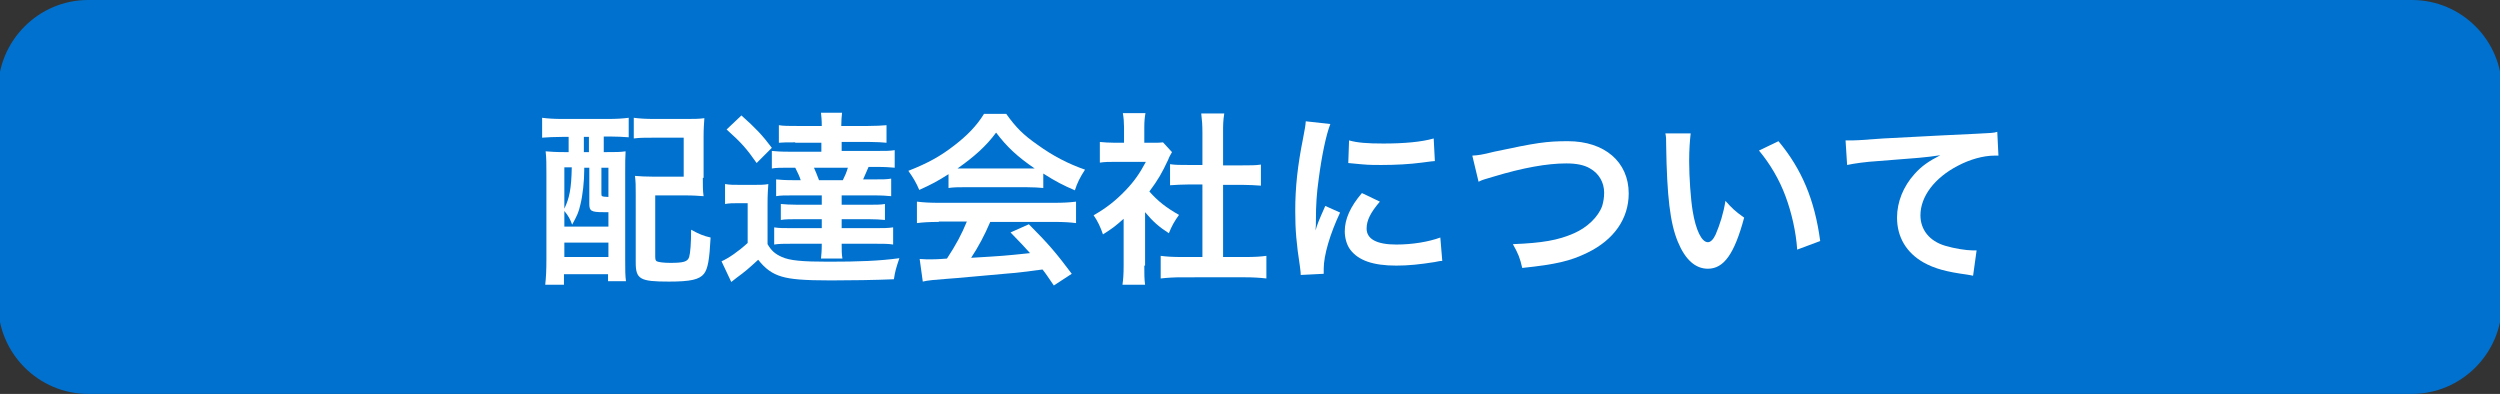 <?xml version="1.0" encoding="utf-8"?>
<!-- Generator: Adobe Illustrator 24.3.0, SVG Export Plug-In . SVG Version: 6.00 Build 0)  -->
<svg version="1.1" id="レイヤー_1" xmlns="http://www.w3.org/2000/svg" xmlns:xlink="http://www.w3.org/1999/xlink" x="0px"
	 y="0px" viewBox="0 0 641 101" style="enable-background:new 0 0 641 101;" xml:space="preserve">
<rect x="0" y="0" width="641" height="101" fill="#333333" stroke="none"/>
<style type="text/css">
	.st0{fill:#0071CE;}
	.st1{fill:#FFFFFF;}
</style>
<g>
	<g>
		<path class="st0" d="M618.4,101H22.6C9.9,101-0.5,90.6-0.5,77.8V23.2C-0.5,10.4,9.9,0,22.6,0h595.8c12.8,0,23.1,10.4,23.1,23.1
			v54.7C641.5,90.6,631.1,101,618.4,101z"/>
	</g>
	<g>
		<path class="st1" d="M144.2,35.1c-2,0-3.9,0.1-5.2,0.2v-5.1c1.5,0.2,3.2,0.3,5.2,0.3h11.7c2,0,3.8-0.1,5.3-0.3v5
			c-1.3-0.1-3.1-0.2-4.9-0.2h-1.5V39h0.7c2.5,0,3.5,0,4.9-0.2c-0.1,1.5-0.1,3.2-0.1,5.2v22.8c0,2.3,0,3.9,0.2,5.3h-4.6v-1.8h-11.3
			V73h-4.8c0.2-1.9,0.3-3.7,0.3-6.5v-22c0-2.4,0-4-0.2-5.7c1.3,0.1,2.4,0.2,4.9,0.2h1v-3.9H144.2z M144.7,58.1h11.3v-3.7
			c-0.4,0-0.9,0-1.3,0c-3.1,0-3.6-0.3-3.6-2.1V43h-1.3v0.6c0,2.8-0.4,6.6-1,8.9c-0.4,1.9-0.9,2.9-2.1,5.1c-0.5-1.4-1-2.3-2-3.5V58.1
			z M144.7,53.5c1.3-2.7,1.8-5.1,1.9-10.6h-1.9V53.5z M144.7,65.9h11.3v-3.7h-11.3V65.9z M149.7,39h1.3v-3.9h-1.3V39z M154.2,49.6
			c0,0.8,0,0.8,1.8,0.9V43h-1.8V49.6z M180.2,45.6c0,2,0,3.3,0.2,4.7c-1.5-0.1-2.6-0.2-4.8-0.2H168v15.6c0,0.9,0.1,1.1,0.4,1.3
			c0.4,0.2,1.7,0.4,3.4,0.4c3.5,0,4.5-0.3,4.9-1.5c0.3-1,0.5-3.5,0.5-7c2,1.1,3.2,1.6,5,2c-0.3,5.7-0.7,8-1.7,9.3
			c-1.2,1.5-3.5,2-9,2c-7.4,0-8.5-0.6-8.5-4.9V49.8c0-2.3,0-3.1-0.2-4.7c1.4,0.1,2.7,0.2,4.8,0.2h7.7l0-10h-7.5
			c-2.4,0-3.8,0-5.3,0.2v-5.3c1.5,0.2,3.1,0.3,5.3,0.3h7.9c2.1,0,3.5,0,4.9-0.2c-0.1,1.7-0.2,2.5-0.2,4.8V45.6z"/>
		<path class="st1" d="M186,47.2c1.2,0.2,2,0.2,3.8,0.2h3.6c1.4,0,2.5,0,3.6-0.2c-0.1,1.4-0.2,2.7-0.2,5.2v10.2
			c1,1.7,1.9,2.5,3.7,3.3c2,0.9,5.1,1.2,11.9,1.2c7.8,0,13.1-0.2,18.2-0.9c-0.9,2.7-1.1,3.4-1.4,5.4c-4.5,0.2-11.3,0.3-16.2,0.3
			c-6.9,0-10.3-0.3-12.6-1c-2.4-0.7-4.2-2-6-4.3c-2.4,2.2-3.3,3-5.5,4.6c-0.4,0.3-1,0.8-1.4,1.1L185,67c1.8-0.8,4.3-2.5,6.7-4.7
			V52.1h-2.6c-1.3,0-2,0-3.2,0.2V47.2z M190.1,29.6c3.7,3.3,5.4,5.1,7.8,8.3l-3.9,3.9c-2.5-3.6-3.9-5.2-7.7-8.6L190.1,29.6z
			 M203.9,36.5c-2.2,0-3.1,0-4.2,0.1v-4.5c1.2,0.2,2.5,0.2,4.8,0.2h6.2c0-1.6-0.1-2.4-0.2-3.4h5.4c-0.1,1-0.2,2-0.2,3.4h6.8
			c2,0,3.5-0.1,4.8-0.2v4.5c-1.2-0.1-2.4-0.2-4.2-0.2h-7.3v2.3h8.9c2.5,0,3.4,0,4.7-0.2v4.5c-1.3-0.1-2.3-0.2-4.7-0.2h-2
			c-0.6,1.5-1,2.2-1.4,3.2h2.6c2.5,0,3.4,0,4.6-0.2v4.5c-1.2-0.1-2.2-0.2-4.6-0.2h-8.1v2.4h6.9c1.8,0,3.2,0,4.2-0.2v4.1
			c-1.1-0.1-2.6-0.2-4.2-0.2h-6.9v2.3h8.5c2.2,0,3.3,0,4.7-0.2v4.4c-1.2-0.2-2.5-0.2-4.6-0.2h-8.6c0,1.6,0,2.7,0.2,3.8h-5.5
			c0.1-1,0.2-2,0.2-3.8h-7.6c-2.2,0-3.3,0-4.6,0.2v-4.4c1.2,0.2,2.4,0.2,4.6,0.2h7.6v-2.3h-6.2c-1.7,0-3.2,0-4.3,0.2v-4.1
			c1,0.1,2.5,0.2,4.3,0.2h6.2v-2.4h-7.1c-2.4,0-3.5,0-4.6,0.2V46c1.2,0.1,2.1,0.2,4.6,0.2h1.7c-0.3-1-0.8-2-1.4-3.2h-1.4
			c-2.4,0-3.4,0-4.6,0.2v-4.5c1.1,0.1,2.1,0.2,4.6,0.2h8.1v-2.3H203.9z M208.7,43c0.5,1.1,0.8,1.9,1.3,3.2h6.1
			c0.6-1.2,0.9-1.9,1.3-3.2H208.7z"/>
		<path class="st1" d="M243.3,44.6c-3,1.9-4.3,2.6-7.6,4.1c-0.8-1.9-1.6-3.2-2.8-4.9c5.1-2,8.3-3.8,11.9-6.6c3.1-2.4,5.6-4.9,7.5-8
			h5.7c2.5,3.5,4.4,5.4,8,7.9c4,2.9,7.9,4.9,12.2,6.4c-1.3,2-2,3.4-2.6,5.3c-3-1.3-4.8-2.2-8.1-4.3v3.7c-1.2-0.1-2.5-0.2-4.3-0.2
			h-15.9c-1.4,0-2.8,0-4.1,0.2V44.6z M240.7,56.9c-2.4,0-4,0.1-5.6,0.3v-5.5c1.6,0.2,3.4,0.3,5.6,0.3h29.6c2.3,0,4-0.1,5.6-0.3v5.5
			c-1.6-0.2-3.2-0.3-5.6-0.3h-16.4c-1.5,3.5-3,6.3-4.9,9.2c8.4-0.5,8.4-0.5,15.1-1.2c-1.5-1.7-2.3-2.5-5-5.3l4.7-2.1
			c5.1,5.1,7.1,7.5,11,12.7l-4.6,3c-1.6-2.3-2-3-2.9-4.1c-3.9,0.5-6.8,0.9-8.6,1c-4.7,0.4-14.1,1.3-16,1.4c-2.7,0.2-5,0.4-6.1,0.7
			l-0.8-5.8c1.3,0.1,2.1,0.1,2.8,0.1c0.3,0,1.8,0,4.2-0.2c2.3-3.5,3.8-6.3,5.1-9.5H240.7z M263.2,43.2c0.8,0,1.2,0,2.1,0
			c-4.4-3-7.1-5.5-9.9-9.2c-2.5,3.4-5.5,6.1-9.9,9.2c0.8,0,1.1,0,2,0H263.2z"/>
		<path class="st1" d="M293.4,68.1c0,2.2,0,3.4,0.2,4.9h-5.8c0.2-1.4,0.3-2.7,0.3-4.9V56.1c-1.9,1.7-2.9,2.5-5.3,4
			c-0.6-1.8-1.4-3.5-2.4-4.9c3.3-1.9,5.6-3.7,8.2-6.4c2.2-2.3,3.6-4.3,5.2-7.3h-7.8c-1.7,0-2.7,0-4,0.2v-5.3
			c1.2,0.1,2.2,0.2,3.8,0.2h2.4v-4c0-1.2-0.1-2.5-0.3-3.6h5.8c-0.2,1.1-0.3,2.1-0.3,3.7v3.9h2c1.5,0,2.1,0,2.8-0.1l2.3,2.5
			c-0.4,0.7-0.7,1.2-1,2c-1.6,3.4-2.5,5-4.8,8.1c2.2,2.5,4.4,4.2,7.6,6c-1.1,1.5-1.9,2.9-2.6,4.7c-2.5-1.6-4.1-3-6.1-5.4V68.1z
			 M313.6,65.9h5.7c2.4,0,3.9-0.1,5.4-0.3v5.8c-1.7-0.2-3.5-0.3-5.4-0.3H303c-1.9,0-3.7,0.1-5.4,0.3v-5.8c1.5,0.2,3.2,0.3,5.5,0.3
			h5.2V47.3h-3.6c-1.6,0-3.1,0.1-4.7,0.2v-5.4c1.4,0.2,2.6,0.2,4.7,0.2h3.6V34c0-2-0.1-3.1-0.3-4.9h5.9c-0.3,1.9-0.3,2.9-0.3,4.9
			v8.4h5c2.1,0,3.3,0,4.7-0.2v5.4c-1.5-0.1-3-0.2-4.7-0.2h-5V65.9z"/>
		<path class="st1" d="M333.5,70.5c0-0.9-0.1-1.1-0.2-2.2c-0.9-5.8-1.2-9.4-1.2-14.2c0-6.1,0.6-11.6,2-18.6c0.5-2.7,0.6-3.1,0.7-4.4
			l6.3,0.7c-1.1,2.8-2.2,8.1-3,14.2c-0.5,3.6-0.7,6.4-0.7,10.5c0,1,0,1.4-0.1,2.6c0.5-1.7,0.6-2,2.5-6.3l3.8,1.7
			c-2.6,5.5-4.2,11-4.2,14.4c0,0.3,0,0.7,0,1.3L333.5,70.5z M353.8,51.7c-2.4,2.8-3.4,4.8-3.4,6.9c0,2.7,2.6,4.1,7.6,4.1
			c4.2,0,8.3-0.7,11.3-1.8l0.5,6c-0.7,0-0.9,0.1-2,0.3c-3.8,0.6-6.7,0.9-9.8,0.9c-5.9,0-9.7-1.3-11.8-4.1c-0.9-1.2-1.4-3-1.4-4.7
			c0-3.1,1.4-6.3,4.4-9.8L353.8,51.7z M345.9,36c2.1,0.6,4.7,0.8,8.8,0.8c5.3,0,9.8-0.4,12.9-1.3l0.3,5.8c-0.4,0-1.1,0.1-3.4,0.4
			c-3,0.4-6.7,0.6-10.2,0.6c-3.5,0-3.5,0-8.6-0.5L345.9,36z"/>
		<path class="st1" d="M377.5,39.9c1.6-0.1,2.4-0.2,5.6-1c10.8-2.3,13.4-2.7,18.9-2.7c9.4,0,15.6,5.3,15.6,13.4
			c0,6.5-3.8,11.9-10.6,15.2c-4.3,2.1-8,3-16.7,3.9c-0.6-2.6-1-3.6-2.4-6.1c7.6-0.3,11.6-1,15.7-2.8c3.4-1.5,6.2-4.2,7.2-7
			c0.3-1,0.5-2.1,0.5-3.4c0-2.6-1.3-4.9-3.6-6.2c-1.5-0.9-3.5-1.3-6.1-1.3c-4.9,0-11.1,1.1-18.7,3.4c-2.4,0.7-2.8,0.8-3.8,1.3
			L377.5,39.9z"/>
		<path class="st1" d="M433.5,34.1c-0.2,1.8-0.4,4.1-0.4,7.2c0,4.1,0.4,9.8,0.9,12.8c0.8,4.9,2.3,8,3.9,8c0.7,0,1.4-0.7,2-2
			c1.1-2.6,2-5.4,2.5-8.6c1.7,1.9,2.4,2.6,4.8,4.3c-2.5,9.3-5.2,13.1-9.3,13.1c-3.2,0-5.8-2.3-7.7-6.9c-2-4.8-2.8-11.7-3-24.8
			c0-1.7,0-2-0.2-3H433.5z M456,36.2c6,7.2,9.3,15.1,10.7,25.6l-5.9,2.2c-0.3-4.5-1.4-9.4-3-13.7c-1.6-4.3-3.9-8.2-6.8-11.7
			L456,36.2z"/>
		<path class="st1" d="M473.2,36c1,0,1.6,0,1.8,0c0.9,0,0.9,0,7.9-0.5c2.7-0.1,10.6-0.6,23.7-1.2c3.9-0.2,4.6-0.2,5.5-0.5l0.3,6.1
			c-0.5,0-0.5,0-1,0c-2.9,0-6.4,1-9.4,2.6c-6,3.1-9.6,7.9-9.6,12.7c0,3.7,2.3,6.6,6.3,7.8c2.3,0.7,5.4,1.2,7.1,1.2c0,0,0.5,0,1,0
			l-0.9,6.5c-0.6-0.1-0.8-0.2-1.6-0.3c-5.2-0.7-8.2-1.5-11.1-3.1c-4.4-2.5-6.8-6.5-6.8-11.5c0-4,1.6-8,4.5-11.2
			c1.8-2,3.5-3.2,6.6-4.8c-3.9,0.6-5.7,0.7-16,1.5c-3.2,0.2-6,0.6-7.9,1L473.2,36z"/>
	</g>
</g>
</svg>
